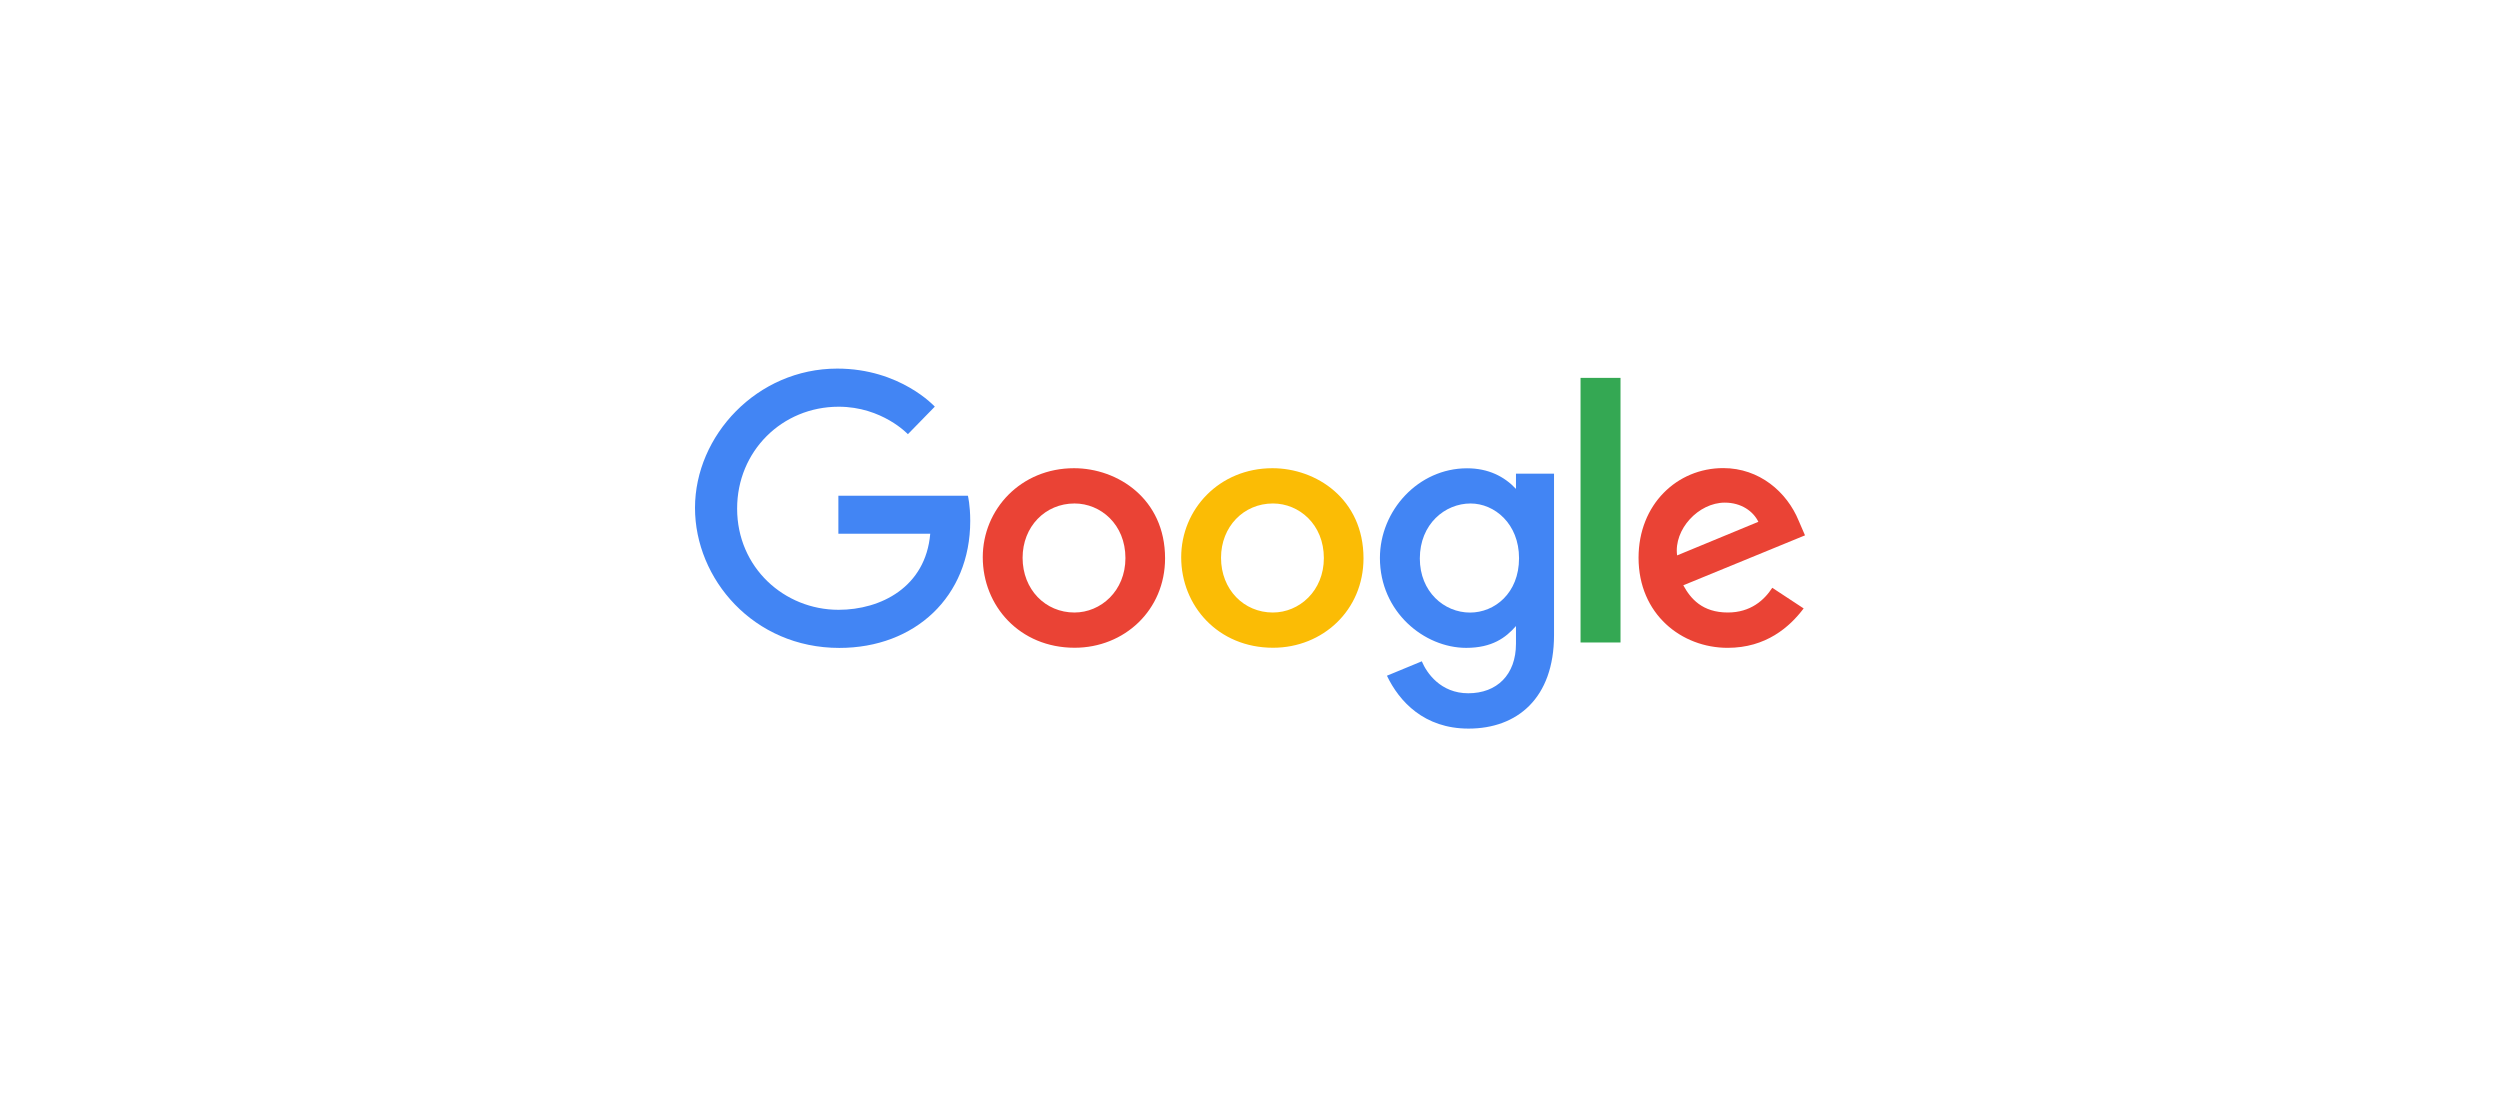 <svg xmlns="http://www.w3.org/2000/svg" width="180" height="80" viewBox="0 0 180 80" fill="none"><g clip-path="url(#clip0_5969_97893)"><path d="M69.688 35.693H60.363V38.43H66.977C66.65 42.269 63.421 43.906 60.374 43.906C56.475 43.906 53.073 40.871 53.073 36.618C53.073 32.475 56.316 29.284 60.383 29.284C63.52 29.284 65.368 31.262 65.368 31.262L67.306 29.278C67.306 29.278 64.819 26.539 60.283 26.539C54.508 26.539 50.04 31.361 50.04 36.569C50.04 41.673 54.243 46.65 60.431 46.65C65.873 46.65 69.857 42.962 69.857 37.508C69.857 36.358 69.688 35.693 69.688 35.693Z" fill="#4285F4"></path><path d="M77.328 33.711C73.501 33.711 70.759 36.67 70.759 40.121C70.759 43.624 73.419 46.638 77.373 46.638C80.952 46.638 83.885 43.932 83.885 40.197C83.885 35.916 80.474 33.711 77.328 33.711ZM77.366 36.25C79.248 36.25 81.031 37.755 81.031 40.18C81.031 42.553 79.255 44.101 77.357 44.101C75.272 44.101 73.627 42.449 73.627 40.161C73.627 37.922 75.251 36.25 77.366 36.25Z" fill="#EA4335"></path><path d="M91.615 33.711C87.788 33.711 85.046 36.67 85.046 40.121C85.046 43.624 87.706 46.638 91.66 46.638C95.239 46.638 98.172 43.932 98.172 40.197C98.172 35.916 94.76 33.711 91.615 33.711ZM91.653 36.25C93.535 36.25 95.318 37.755 95.318 40.18C95.318 42.553 93.542 44.101 91.644 44.101C89.559 44.101 87.914 42.449 87.914 40.161C87.914 37.922 89.538 36.25 91.653 36.25Z" fill="#FBBC05"></path><path d="M105.627 33.717C102.115 33.717 99.354 36.76 99.354 40.175C99.354 44.066 102.554 46.646 105.566 46.646C107.429 46.646 108.419 45.914 109.15 45.075V46.35C109.15 48.58 107.781 49.915 105.715 49.915C103.719 49.915 102.718 48.447 102.37 47.614L99.859 48.652C100.75 50.516 102.543 52.459 105.736 52.459C109.228 52.459 111.89 50.283 111.89 45.72V34.105H109.15V35.2C108.308 34.302 107.156 33.717 105.627 33.717ZM105.881 36.251C107.603 36.251 109.371 37.705 109.371 40.189C109.371 42.714 107.607 44.105 105.843 44.105C103.971 44.105 102.228 42.601 102.228 40.213C102.228 37.731 104.038 36.251 105.881 36.251Z" fill="#4285F4"></path><path d="M124.071 33.703C120.758 33.703 117.976 36.311 117.976 40.158C117.976 44.229 121.077 46.644 124.389 46.644C127.154 46.644 128.851 45.148 129.863 43.807L127.604 42.321C127.018 43.22 126.038 44.1 124.403 44.1C122.566 44.1 121.721 43.105 121.198 42.141L129.96 38.545L129.505 37.491C128.658 35.427 126.684 33.703 124.071 33.703ZM124.185 36.189C125.379 36.189 126.238 36.817 126.603 37.57L120.752 39.989C120.5 38.116 122.293 36.189 124.185 36.189Z" fill="#EA4335"></path><path d="M113.799 46.259H116.677V27.207H113.799V46.259Z" fill="#34A853"></path></g><defs><clipPath id="clip0_5969_97893"><rect width="80" height="26" fill="white" transform="translate(50 26.5)"></rect></clipPath></defs></svg>